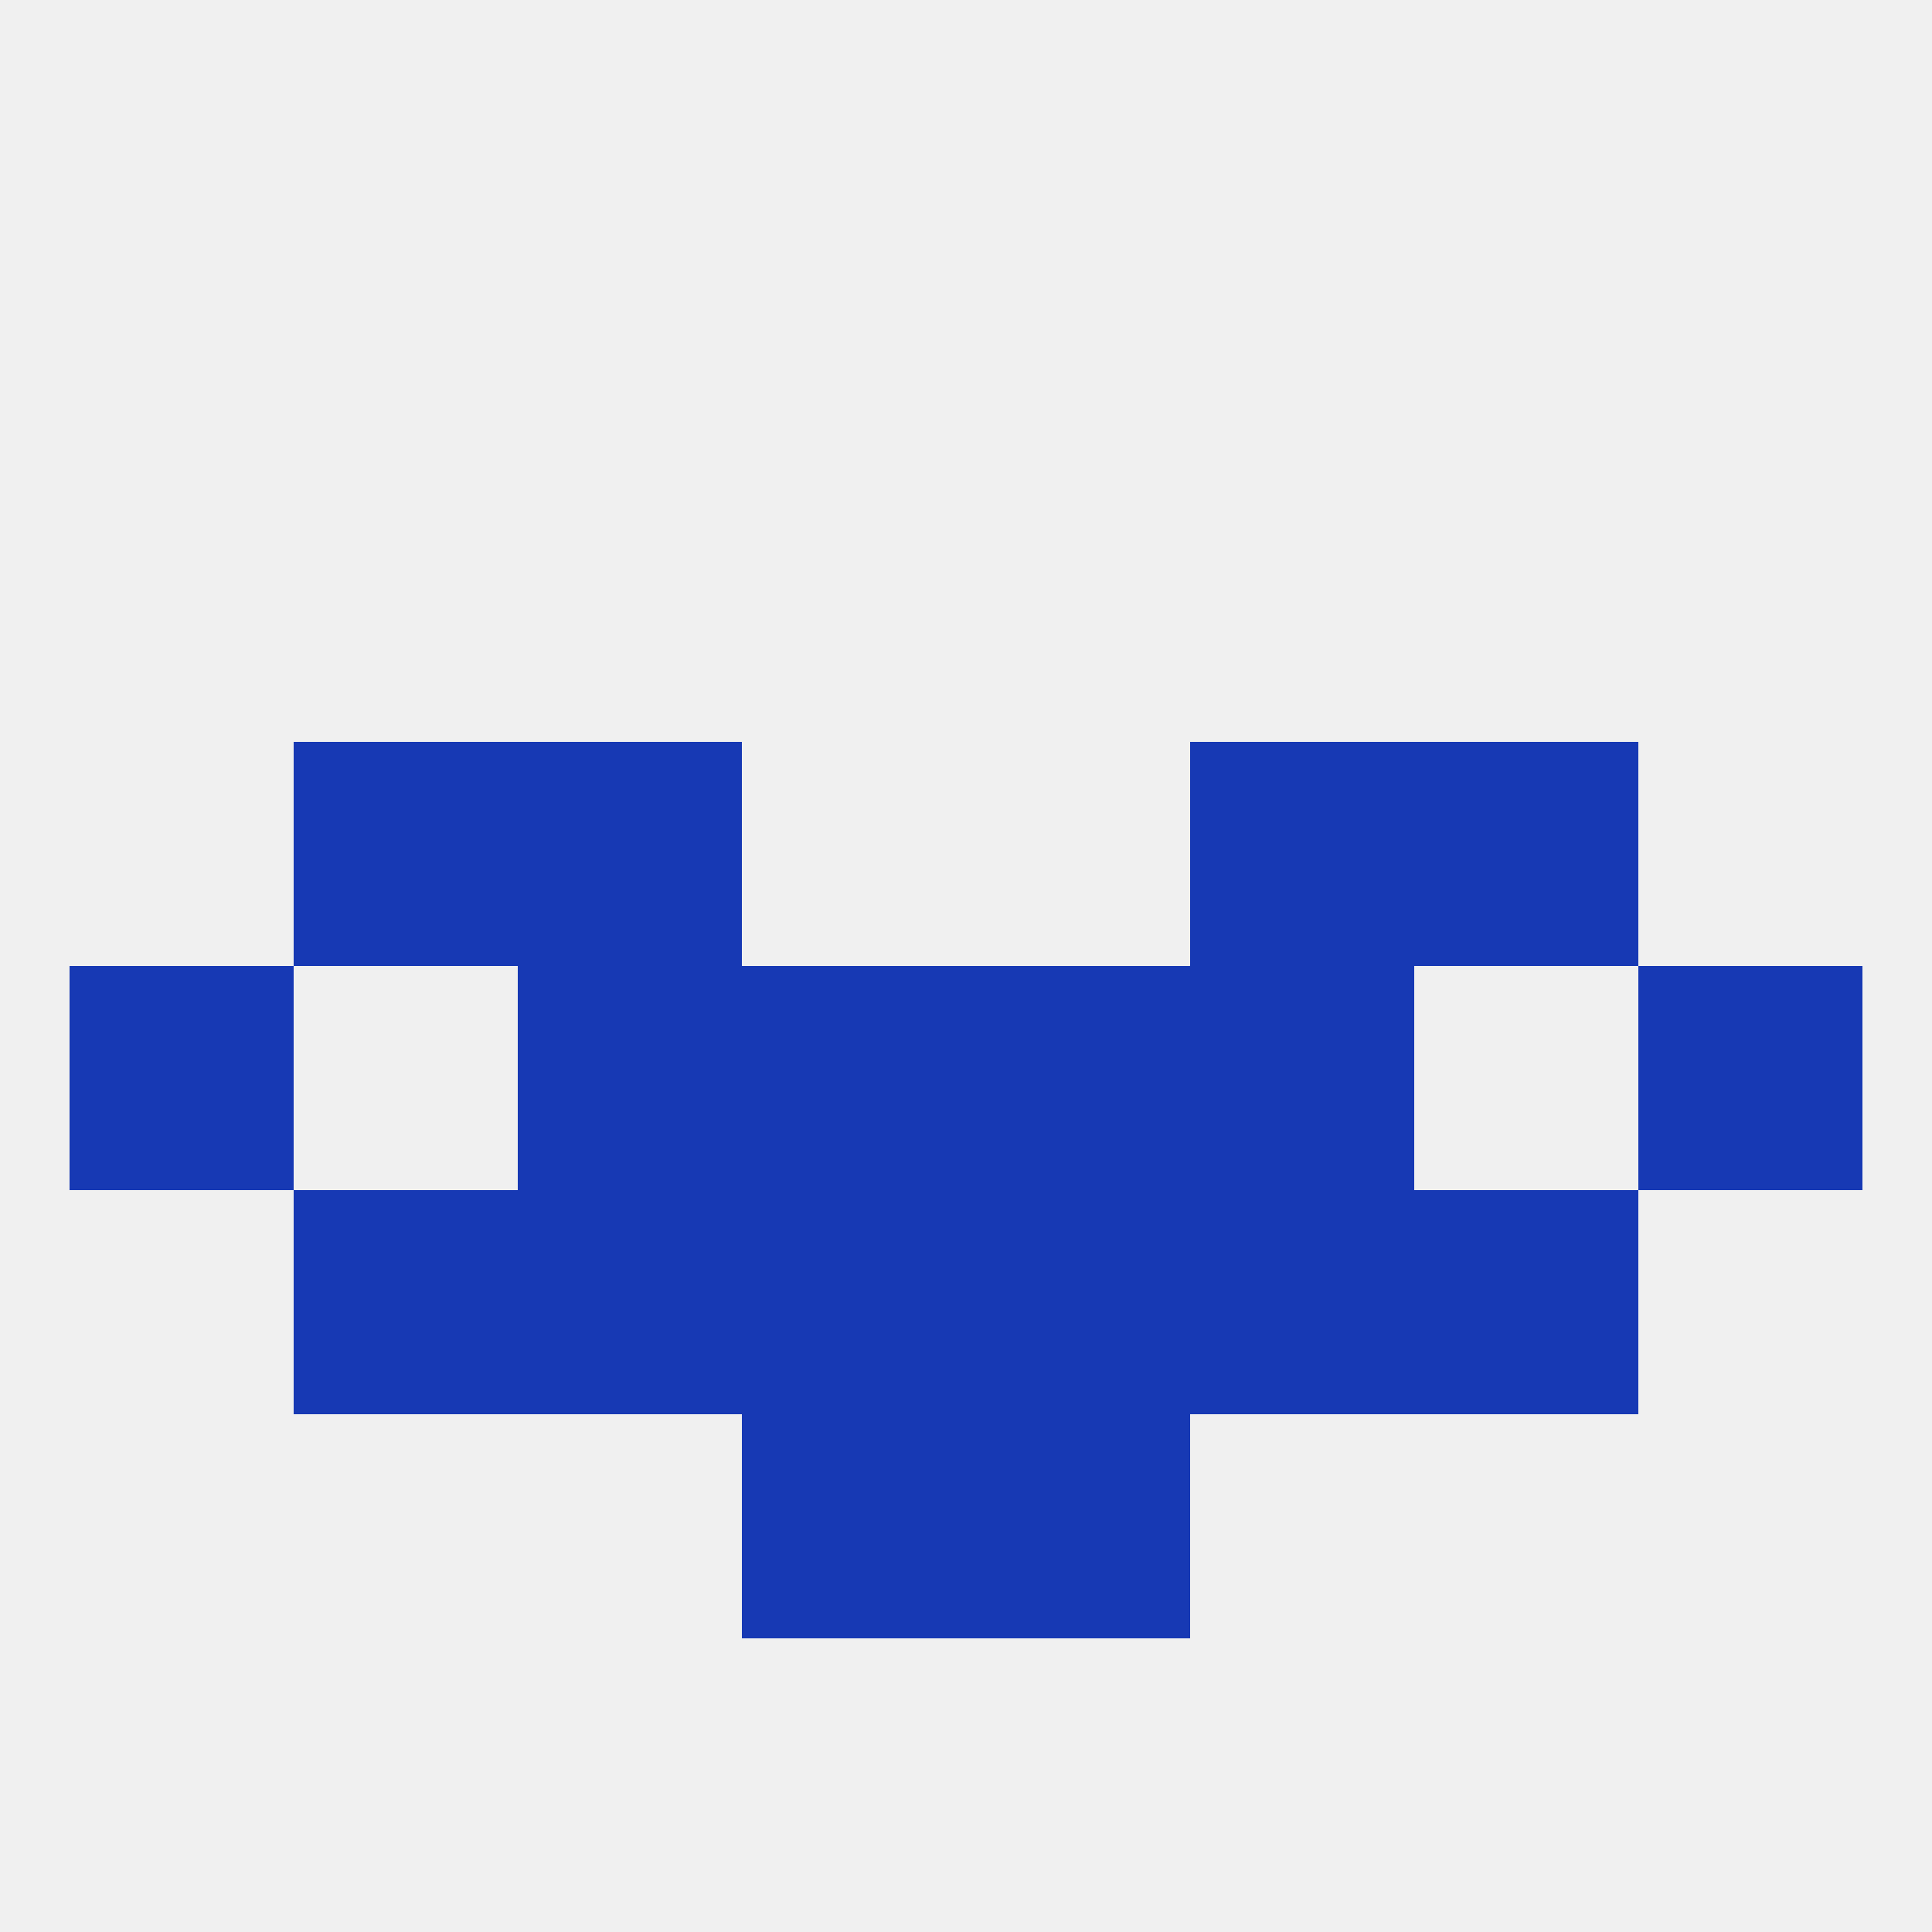 
<!--   <?xml version="1.0"?> -->
<svg version="1.1" baseprofile="full" xmlns="http://www.w3.org/2000/svg" xmlns:xlink="http://www.w3.org/1999/xlink" xmlns:ev="http://www.w3.org/2001/xml-events" width="250" height="250" viewBox="0 0 250 250" >
	<rect width="100%" height="100%" fill="rgba(240,240,240,255)"/>

	<rect x="67" y="125" width="29" height="29" fill="rgba(23,57,180,255)"/>
	<rect x="154" y="125" width="29" height="29" fill="rgba(23,57,180,255)"/>
	<rect x="96" y="125" width="29" height="29" fill="rgba(23,57,180,255)"/>
	<rect x="125" y="125" width="29" height="29" fill="rgba(23,57,180,255)"/>
	<rect x="9" y="125" width="29" height="29" fill="rgba(23,57,180,255)"/>
	<rect x="212" y="125" width="29" height="29" fill="rgba(23,57,180,255)"/>
	<rect x="154" y="154" width="29" height="29" fill="rgba(23,57,180,255)"/>
	<rect x="96" y="154" width="29" height="29" fill="rgba(23,57,180,255)"/>
	<rect x="125" y="154" width="29" height="29" fill="rgba(23,57,180,255)"/>
	<rect x="38" y="154" width="29" height="29" fill="rgba(23,57,180,255)"/>
	<rect x="183" y="154" width="29" height="29" fill="rgba(23,57,180,255)"/>
	<rect x="67" y="154" width="29" height="29" fill="rgba(23,57,180,255)"/>
	<rect x="96" y="183" width="29" height="29" fill="rgba(23,57,180,255)"/>
	<rect x="125" y="183" width="29" height="29" fill="rgba(23,57,180,255)"/>
	<rect x="38" y="96" width="29" height="29" fill="rgba(23,57,180,255)"/>
	<rect x="183" y="96" width="29" height="29" fill="rgba(23,57,180,255)"/>
	<rect x="67" y="96" width="29" height="29" fill="rgba(23,57,180,255)"/>
	<rect x="154" y="96" width="29" height="29" fill="rgba(23,57,180,255)"/>
</svg>